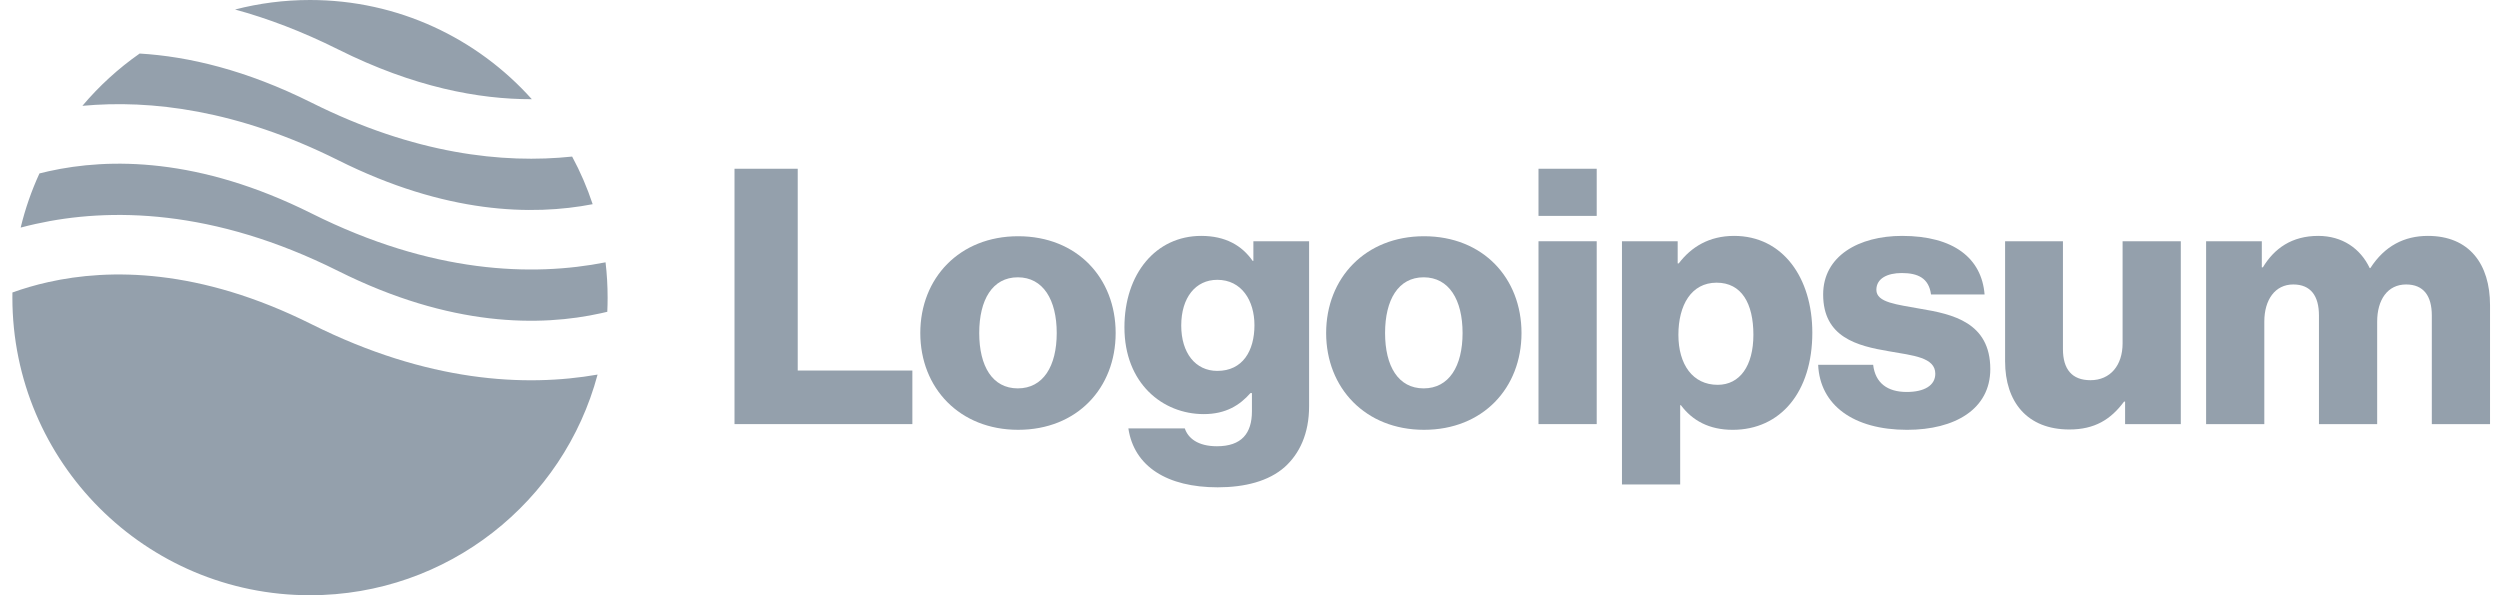 <?xml version="1.0" encoding="UTF-8"?> <svg xmlns="http://www.w3.org/2000/svg" width="168" height="40" viewBox="0 0 168 40" fill="none"><path d="M49.359 28.5H61.311V24.9H53.607V11.34H49.359V28.5Z" fill="#94A0AC"></path><path d="M68.396 26.099C66.692 26.099 65.804 24.611 65.804 22.379C65.804 20.147 66.692 18.635 68.396 18.635C70.1 18.635 71.012 20.147 71.012 22.379C71.012 24.611 70.1 26.099 68.396 26.099ZM68.42 28.883C72.38 28.883 74.972 26.075 74.972 22.379C74.972 18.683 72.38 15.875 68.42 15.875C64.484 15.875 61.844 18.683 61.844 22.379C61.844 26.075 64.484 28.883 68.42 28.883Z" fill="#94A0AC"></path><path d="M81.826 32.748C83.65 32.748 85.258 32.34 86.338 31.38C87.323 30.492 87.971 29.148 87.971 27.3V16.212H84.227V17.532H84.178C83.459 16.5 82.355 15.852 80.722 15.852C77.674 15.852 75.562 18.396 75.562 21.996C75.562 25.764 78.13 27.828 80.891 27.828C82.379 27.828 83.314 27.228 84.034 26.412H84.13V27.636C84.13 29.124 83.434 29.988 81.778 29.988C80.483 29.988 79.835 29.436 79.618 28.788H75.826C76.21 31.356 78.442 32.748 81.826 32.748ZM81.802 24.924C80.338 24.924 79.379 23.724 79.379 21.876C79.379 20.004 80.338 18.804 81.802 18.804C83.434 18.804 84.299 20.196 84.299 21.852C84.299 23.58 83.507 24.924 81.802 24.924Z" fill="#94A0AC"></path><path d="M95.669 26.099C93.965 26.099 93.077 24.611 93.077 22.379C93.077 20.147 93.965 18.635 95.669 18.635C97.373 18.635 98.285 20.147 98.285 22.379C98.285 24.611 97.373 26.099 95.669 26.099ZM95.693 28.883C99.653 28.883 102.245 26.075 102.245 22.379C102.245 18.683 99.653 15.875 95.693 15.875C91.757 15.875 89.117 18.683 89.117 22.379C89.117 26.075 91.757 28.883 95.693 28.883Z" fill="#94A0AC"></path><path d="M103.387 28.5H107.299V16.212H103.387V28.5ZM103.387 14.508H107.299V11.34H103.387V14.508Z" fill="#94A0AC"></path><path d="M108.996 32.556H112.908V27.228H112.956C113.724 28.26 114.852 28.884 116.436 28.884C119.652 28.884 121.788 26.34 121.788 22.356C121.788 18.66 119.796 15.852 116.532 15.852C114.852 15.852 113.652 16.596 112.812 17.7H112.74V16.212H108.996V32.556ZM115.428 25.86C113.748 25.86 112.788 24.492 112.788 22.5C112.788 20.508 113.652 18.996 115.356 18.996C117.036 18.996 117.828 20.388 117.828 22.5C117.828 24.588 116.916 25.86 115.428 25.86Z" fill="#94A0AC"></path><path d="M128.156 28.884C131.372 28.884 133.748 27.492 133.748 24.804C133.748 21.66 131.204 21.108 129.044 20.748C127.484 20.46 126.092 20.34 126.092 19.476C126.092 18.708 126.836 18.348 127.796 18.348C128.876 18.348 129.62 18.684 129.764 19.788H133.364C133.172 17.364 131.3 15.852 127.82 15.852C124.916 15.852 122.516 17.196 122.516 19.788C122.516 22.668 124.796 23.244 126.932 23.604C128.564 23.892 130.052 24.012 130.052 25.116C130.052 25.908 129.308 26.34 128.132 26.34C126.836 26.34 126.02 25.74 125.876 24.516H122.18C122.3 27.228 124.556 28.884 128.156 28.884Z" fill="#94A0AC"></path><path d="M139.062 28.861C140.766 28.861 141.846 28.189 142.734 26.989H142.806V28.501H146.55V16.213H142.638V23.077C142.638 24.541 141.822 25.549 140.478 25.549C139.23 25.549 138.63 24.805 138.63 23.461V16.213H134.742V24.277C134.742 27.013 136.23 28.861 139.062 28.861Z" fill="#94A0AC"></path><path d="M148.25 28.5H152.162V21.612C152.162 20.148 152.882 19.116 154.106 19.116C155.282 19.116 155.834 19.884 155.834 21.204V28.5H159.746V21.612C159.746 20.148 160.442 19.116 161.69 19.116C162.866 19.116 163.418 19.884 163.418 21.204V28.5H167.33V20.508C167.33 17.748 165.938 15.852 163.154 15.852C161.57 15.852 160.25 16.524 159.29 18.012H159.242C158.618 16.692 157.394 15.852 155.786 15.852C154.01 15.852 152.834 16.692 152.066 17.964H151.994V16.212H148.25V28.5Z" fill="#94A0AC"></path><path fill-rule="evenodd" clip-rule="evenodd" d="M9.385 3.598C7.954 4.598 6.66 5.781 5.537 7.112C10.127 6.686 15.957 7.382 22.726 10.767C29.955 14.381 35.776 14.503 39.827 13.722C39.459 12.609 38.996 11.539 38.448 10.522C33.811 11.011 27.866 10.364 20.938 6.9C16.538 4.7 12.66 3.794 9.385 3.598ZM35.739 6.667C32.077 2.575 26.755 0 20.832 0C19.093 0 17.405 0.222 15.796 0.639C17.975 1.234 20.29 2.104 22.726 3.322C27.799 5.859 32.178 6.675 35.739 6.667ZM40.693 17.628C35.799 18.595 29.041 18.396 20.938 14.344C13.362 10.557 7.332 10.604 3.266 11.508C3.056 11.555 2.851 11.604 2.651 11.655C2.119 12.812 1.694 14.03 1.389 15.294C1.714 15.207 2.051 15.125 2.398 15.048C7.332 13.951 14.302 13.999 22.726 18.211C30.302 21.999 36.332 21.951 40.398 21.047C40.538 21.017 40.675 20.985 40.81 20.952C40.825 20.636 40.832 20.319 40.832 20C40.832 19.198 40.785 18.406 40.693 17.628ZM40.157 25.172C35.31 26.02 28.749 25.694 20.938 21.789C13.362 18.001 7.332 18.049 3.266 18.952C2.363 19.153 1.551 19.397 0.835 19.655C0.833 19.77 0.832 19.885 0.832 20C0.832 31.046 9.786 40 20.832 40C30.089 40 37.877 33.711 40.157 25.172Z" fill="#94A0AC"></path></svg> 